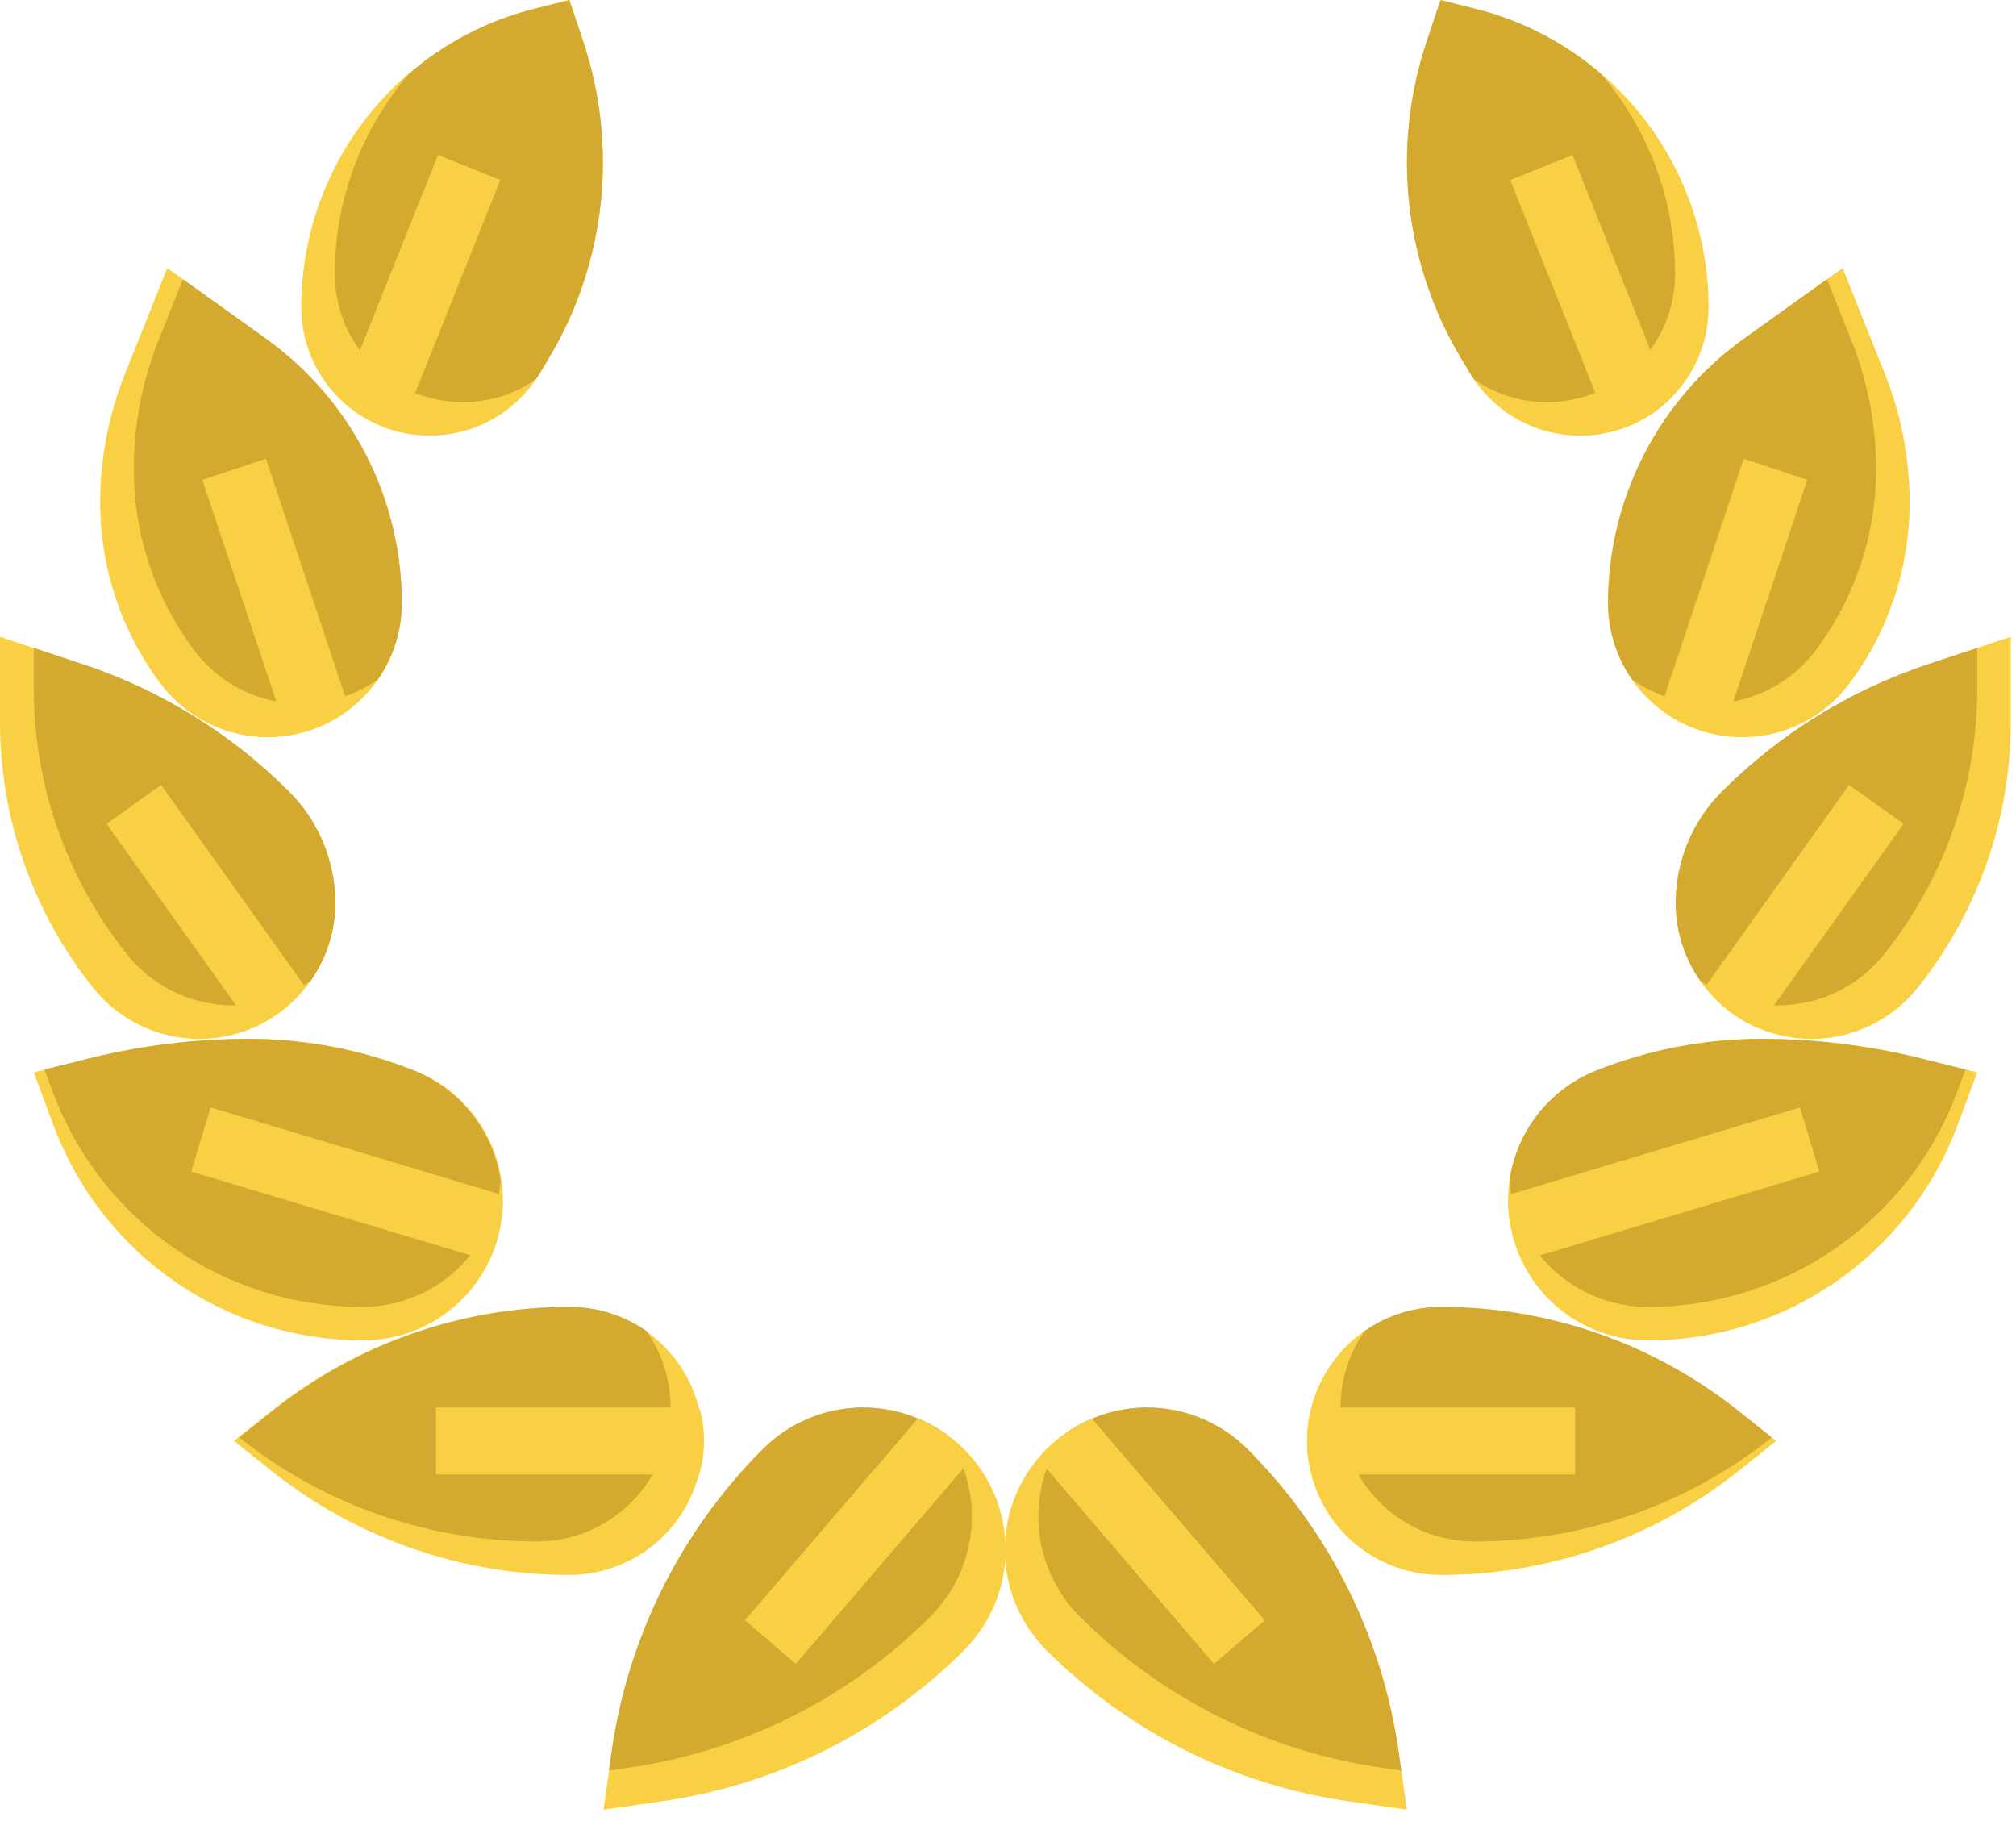 <?xml version="1.0" encoding="UTF-8"?>
<svg xmlns="http://www.w3.org/2000/svg" width="34" height="31" viewBox="0 0 34 31" fill="none">
  <path d="M2.43263e-09 12.176V10.738L1.402 11.205C2.71 11.642 3.898 12.377 4.873 13.353C5.371 13.85 5.65 14.525 5.651 15.229C5.651 15.53 5.592 15.828 5.477 16.105C5.361 16.383 5.193 16.636 4.98 16.848C4.768 17.061 4.515 17.23 4.237 17.345C3.96 17.46 3.662 17.519 3.361 17.519C3.018 17.519 2.679 17.442 2.369 17.293C2.059 17.144 1.787 16.928 1.573 16.66C0.555 15.387 -4.24128e-05 13.806 2.43263e-09 12.176Z" fill="#F9CF43"></path>
  <path d="M3.931 16.954C4.4 16.953 4.858 16.808 5.241 16.538C5.511 16.155 5.656 15.698 5.656 15.229C5.656 14.88 5.587 14.534 5.454 14.212C5.32 13.89 5.125 13.597 4.878 13.35C3.904 12.374 2.715 11.639 1.407 11.203L0.57 10.926V11.61C0.57 13.24 1.125 14.821 2.143 16.094C2.358 16.362 2.63 16.579 2.939 16.727C3.249 16.876 3.588 16.953 3.931 16.954Z" fill="#D3A92F"></path>
  <path d="M6.123 22.604C6.748 22.604 7.348 22.356 7.791 21.913C8.233 21.471 8.482 20.871 8.482 20.245C8.482 19.774 8.34 19.313 8.076 18.923C7.812 18.532 7.436 18.23 6.999 18.055C6.112 17.701 5.165 17.519 4.21 17.518C3.294 17.518 2.381 17.631 1.493 17.853L0.57 18.084L0.909 18.993C1.307 20.054 2.02 20.968 2.951 21.613C3.883 22.259 4.99 22.604 6.123 22.604Z" fill="#F9CF43"></path>
  <path d="M6.985 18.055C6.098 17.701 5.151 17.519 4.196 17.518C3.28 17.518 2.367 17.631 1.479 17.853L0.75 18.035L0.897 18.43C1.296 19.491 2.008 20.404 2.939 21.049C3.87 21.694 4.976 22.039 6.109 22.039C6.691 22.038 7.252 21.821 7.683 21.43C8.114 21.039 8.385 20.502 8.443 19.923C8.387 19.511 8.222 19.121 7.966 18.793C7.709 18.465 7.371 18.21 6.985 18.055Z" fill="#D3A92F"></path>
  <path d="M10.179 30.516L11.162 30.375C13.092 30.1 14.88 29.206 16.258 27.828C16.707 27.378 16.96 26.769 16.96 26.133C16.96 25.818 16.898 25.506 16.778 25.215C16.657 24.924 16.48 24.66 16.258 24.437C16.035 24.215 15.771 24.038 15.48 23.918C15.189 23.797 14.877 23.735 14.562 23.735C13.927 23.735 13.317 23.988 12.867 24.438C11.489 25.816 10.595 27.604 10.32 29.533L10.179 30.516Z" fill="#F9CF43"></path>
  <path d="M14.558 23.735C13.922 23.735 13.312 23.988 12.863 24.438C11.484 25.816 10.591 27.604 10.315 29.533L10.269 29.857L10.593 29.81C12.522 29.535 14.31 28.641 15.688 27.263C16.089 26.863 16.335 26.334 16.382 25.77C16.429 25.205 16.273 24.642 15.943 24.182C15.54 23.892 15.055 23.736 14.558 23.735Z" fill="#D3A92F"></path>
  <path d="M9.597 22.038C10.196 22.038 10.771 22.276 11.195 22.7C11.619 23.124 11.857 23.699 11.857 24.298C11.857 24.898 11.619 25.473 11.195 25.897C10.771 26.321 10.196 26.559 9.597 26.559C7.769 26.558 5.995 25.936 4.567 24.794L3.946 24.298L4.567 23.803C5.995 22.661 7.769 22.039 9.597 22.038Z" fill="#F9CF43"></path>
  <path d="M2.707 11.528C2.918 11.809 3.191 12.036 3.505 12.193C3.818 12.35 4.164 12.432 4.515 12.432C5.115 12.432 5.69 12.194 6.114 11.77C6.538 11.346 6.776 10.771 6.776 10.171C6.776 9.298 6.567 8.436 6.167 7.659C5.767 6.882 5.188 6.212 4.476 5.704L2.82 4.521L2.11 6.297C1.832 6.99 1.69 7.73 1.69 8.476C1.69 9.577 2.047 10.647 2.707 11.528Z" fill="#F9CF43"></path>
  <path d="M5.081 5.182C5.081 5.756 5.309 6.306 5.715 6.712C6.121 7.118 6.672 7.346 7.246 7.346C7.62 7.346 7.987 7.25 8.313 7.065C8.638 6.881 8.91 6.616 9.102 6.295L9.251 6.049C9.85 5.049 10.167 3.905 10.167 2.739C10.167 2.048 10.056 1.361 9.837 0.705L9.602 0L9.011 0.148C7.889 0.428 6.892 1.076 6.18 1.988C5.468 2.9 5.081 4.024 5.081 5.182Z" fill="#F9CF43"></path>
  <path d="M15.479 23.922L12.564 27.323L13.422 28.058L16.383 24.603C16.141 24.307 15.831 24.074 15.479 23.922Z" fill="#F9CF43"></path>
  <path d="M9.614 22.039C7.786 22.039 6.012 22.662 4.585 23.804L4.037 24.242C5.461 25.376 7.228 25.994 9.049 25.994C9.462 25.995 9.867 25.882 10.22 25.668C10.573 25.455 10.861 25.148 11.053 24.782C11.244 24.416 11.331 24.005 11.305 23.593C11.278 23.181 11.139 22.784 10.903 22.445C10.525 22.181 10.075 22.039 9.614 22.039Z" fill="#D3A92F"></path>
  <path d="M7.353 23.735V24.865H11.794C11.9 24.496 11.9 24.104 11.794 23.735H7.353Z" fill="#F9CF43"></path>
  <path d="M3.226 19.756L8.238 21.26C8.392 20.944 8.472 20.598 8.474 20.247C8.474 20.214 8.468 20.181 8.467 20.149L3.551 18.674L3.226 19.756Z" fill="#F9CF43"></path>
  <path d="M5.147 16.642L2.717 13.236L1.796 13.893L4.255 17.336C4.605 17.183 4.912 16.944 5.147 16.642Z" fill="#F9CF43"></path>
  <path d="M6.37 11.46C6.635 11.083 6.777 10.633 6.777 10.172C6.777 9.298 6.568 8.437 6.168 7.66C5.768 6.883 5.188 6.212 4.477 5.705L3.085 4.709L2.676 5.732C2.398 6.425 2.256 7.165 2.256 7.912C2.256 9.012 2.613 10.083 3.273 10.963C3.624 11.432 4.143 11.746 4.721 11.839C5.299 11.932 5.89 11.796 6.37 11.46Z" fill="#D3A92F"></path>
  <path d="M4.85 12.4C5.229 12.344 5.588 12.19 5.892 11.954L4.485 7.735L3.411 8.092L4.85 12.4Z" fill="#F9CF43"></path>
  <path d="M9.838 0.706L9.603 0.001L9.012 0.149C8.232 0.345 7.509 0.72 6.899 1.244C6.092 2.183 5.648 3.379 5.647 4.617C5.646 5.011 5.753 5.398 5.956 5.735C6.159 6.073 6.451 6.348 6.799 6.532C7.147 6.716 7.539 6.801 7.932 6.778C8.326 6.755 8.705 6.625 9.03 6.402C9.054 6.367 9.081 6.333 9.103 6.296L9.251 6.049C9.729 5.254 10.028 4.364 10.13 3.442C10.231 2.52 10.131 1.586 9.838 0.706Z" fill="#D3A92F"></path>
  <path d="M6.742 7.278L8.438 3.035L7.388 2.614L5.742 6.728C6.02 6.998 6.366 7.188 6.742 7.278Z" fill="#F9CF43"></path>
  <path d="M33.912 12.176V10.738L32.51 11.205C31.202 11.642 30.013 12.377 29.039 13.353C28.541 13.85 28.261 14.525 28.261 15.229C28.261 15.53 28.32 15.828 28.435 16.105C28.55 16.383 28.719 16.636 28.931 16.848C29.144 17.061 29.396 17.23 29.674 17.345C29.952 17.46 30.25 17.519 30.55 17.519C30.894 17.519 31.233 17.442 31.543 17.293C31.852 17.144 32.124 16.928 32.339 16.66C33.357 15.387 33.912 13.806 33.912 12.176Z" fill="#F9CF43"></path>
  <path d="M29.985 16.954C29.517 16.953 29.059 16.808 28.676 16.538C28.406 16.155 28.261 15.698 28.261 15.229C28.261 14.88 28.329 14.534 28.463 14.212C28.596 13.89 28.792 13.597 29.039 13.35C30.013 12.374 31.202 11.639 32.51 11.203L33.346 10.926V11.61C33.347 13.24 32.792 14.821 31.774 16.094C31.559 16.362 31.287 16.579 30.977 16.727C30.668 16.876 30.329 16.953 29.985 16.954Z" fill="#D3A92F"></path>
  <path d="M27.793 22.604C27.168 22.604 26.568 22.356 26.125 21.913C25.683 21.471 25.435 20.871 25.435 20.245C25.434 19.774 25.576 19.313 25.84 18.923C26.104 18.532 26.48 18.23 26.917 18.055C27.804 17.701 28.751 17.519 29.706 17.518C30.622 17.518 31.535 17.631 32.423 17.853L33.346 18.084L33.007 18.993C32.609 20.054 31.896 20.968 30.965 21.613C30.033 22.259 28.927 22.604 27.793 22.604Z" fill="#F9CF43"></path>
  <path d="M26.913 18.055C27.8 17.701 28.747 17.519 29.702 17.518C30.618 17.518 31.53 17.631 32.419 17.853L33.148 18.035L33.001 18.43C32.602 19.491 31.89 20.404 30.959 21.049C30.027 21.694 28.922 22.039 27.789 22.039C27.207 22.038 26.646 21.821 26.215 21.43C25.784 21.039 25.513 20.502 25.455 19.923C25.511 19.511 25.676 19.121 25.932 18.793C26.188 18.465 26.527 18.21 26.913 18.055Z" fill="#D3A92F"></path>
  <path d="M23.728 30.516L22.744 30.375C20.815 30.1 19.027 29.206 17.649 27.828C17.199 27.378 16.947 26.769 16.947 26.133C16.947 25.818 17.008 25.506 17.129 25.215C17.249 24.924 17.426 24.66 17.649 24.437C17.871 24.215 18.136 24.038 18.427 23.918C18.718 23.797 19.029 23.735 19.344 23.735C19.98 23.735 20.59 23.988 21.039 24.438C22.418 25.816 23.311 27.604 23.587 29.533L23.728 30.516Z" fill="#F9CF43"></path>
  <path d="M19.344 23.735C19.98 23.735 20.59 23.988 21.04 24.438C22.418 25.816 23.312 27.604 23.587 29.533L23.633 29.857L23.309 29.81C21.38 29.535 19.592 28.641 18.214 27.263C17.813 26.863 17.567 26.334 17.52 25.77C17.473 25.205 17.629 24.642 17.959 24.182C18.362 23.892 18.847 23.736 19.344 23.735Z" fill="#D3A92F"></path>
  <path d="M24.304 22.039C23.704 22.039 23.129 22.277 22.706 22.701C22.282 23.125 22.044 23.7 22.044 24.299C22.044 24.899 22.282 25.474 22.706 25.898C23.129 26.321 23.704 26.559 24.304 26.559C26.132 26.559 27.905 25.937 29.333 24.795L29.955 24.299L29.333 23.804C27.905 22.662 26.132 22.039 24.304 22.039Z" fill="#F9CF43"></path>
  <path d="M31.189 11.528C30.978 11.809 30.705 12.037 30.392 12.194C30.078 12.351 29.732 12.432 29.381 12.432C28.781 12.432 28.206 12.194 27.782 11.77C27.358 11.347 27.12 10.772 27.12 10.172C27.12 9.298 27.329 8.437 27.729 7.66C28.129 6.883 28.709 6.212 29.42 5.705L31.076 4.521L31.786 6.297C32.064 6.99 32.206 7.73 32.206 8.477C32.206 9.577 31.849 10.648 31.189 11.528Z" fill="#F9CF43"></path>
  <path d="M28.815 5.182C28.815 5.467 28.759 5.748 28.65 6.011C28.541 6.273 28.382 6.512 28.181 6.713C27.98 6.914 27.741 7.074 27.478 7.182C27.216 7.291 26.934 7.347 26.65 7.347C26.276 7.347 25.909 7.25 25.583 7.066C25.258 6.882 24.986 6.617 24.794 6.296L24.646 6.05C24.046 5.05 23.729 3.906 23.729 2.74C23.729 2.049 23.84 1.362 24.059 0.706L24.294 0.001L24.885 0.149C26.007 0.429 27.004 1.077 27.716 1.989C28.428 2.901 28.815 4.025 28.815 5.182Z" fill="#F9CF43"></path>
  <path d="M18.416 23.923L21.331 27.324L20.473 28.058L17.512 24.604C17.754 24.308 18.064 24.074 18.416 23.923Z" fill="#F9CF43"></path>
  <path d="M24.304 22.039C26.132 22.039 27.905 22.662 29.333 23.804L29.881 24.242C28.456 25.376 26.69 25.994 24.869 25.994C24.456 25.995 24.051 25.882 23.698 25.668C23.344 25.455 23.056 25.148 22.865 24.782C22.674 24.416 22.587 24.005 22.613 23.593C22.64 23.181 22.779 22.784 23.015 22.445C23.393 22.181 23.843 22.039 24.304 22.039Z" fill="#D3A92F"></path>
  <path d="M26.564 23.735V24.865H22.123C22.017 24.496 22.017 24.104 22.123 23.735H26.564Z" fill="#F9CF43"></path>
  <path d="M30.683 19.756L25.671 21.26C25.517 20.944 25.436 20.598 25.435 20.247C25.435 20.214 25.441 20.181 25.442 20.149L30.358 18.674L30.683 19.756Z" fill="#F9CF43"></path>
  <path d="M28.756 16.642L31.186 13.236L32.105 13.893L29.645 17.336C29.296 17.182 28.99 16.944 28.756 16.642Z" fill="#F9CF43"></path>
  <path d="M27.527 11.46C27.262 11.083 27.12 10.633 27.12 10.172C27.12 9.298 27.329 8.437 27.729 7.66C28.129 6.883 28.709 6.212 29.42 5.705L30.812 4.709L31.221 5.732C31.499 6.425 31.641 7.165 31.641 7.912C31.641 9.012 31.284 10.083 30.624 10.963C30.273 11.432 29.754 11.746 29.176 11.839C28.598 11.932 28.006 11.796 27.527 11.46Z" fill="#D3A92F"></path>
  <path d="M29.043 12.4C28.663 12.344 28.304 12.19 28.001 11.954L29.407 7.735L30.481 8.092L29.043 12.4Z" fill="#F9CF43"></path>
  <path d="M24.059 0.706L24.294 0.001L24.885 0.149C25.665 0.345 26.388 0.72 26.998 1.244C27.805 2.183 28.249 3.379 28.25 4.617C28.251 5.011 28.144 5.398 27.941 5.735C27.738 6.073 27.446 6.348 27.098 6.532C26.75 6.716 26.358 6.801 25.964 6.778C25.571 6.755 25.192 6.625 24.867 6.402C24.843 6.367 24.816 6.333 24.794 6.296L24.646 6.049C24.168 5.254 23.869 4.364 23.767 3.442C23.666 2.52 23.766 1.586 24.059 0.706Z" fill="#D3A92F"></path>
  <path d="M27.165 7.278L25.47 3.035L26.52 2.614L28.165 6.728C27.887 6.998 27.542 7.188 27.165 7.278Z" fill="#F9CF43"></path>
</svg>
